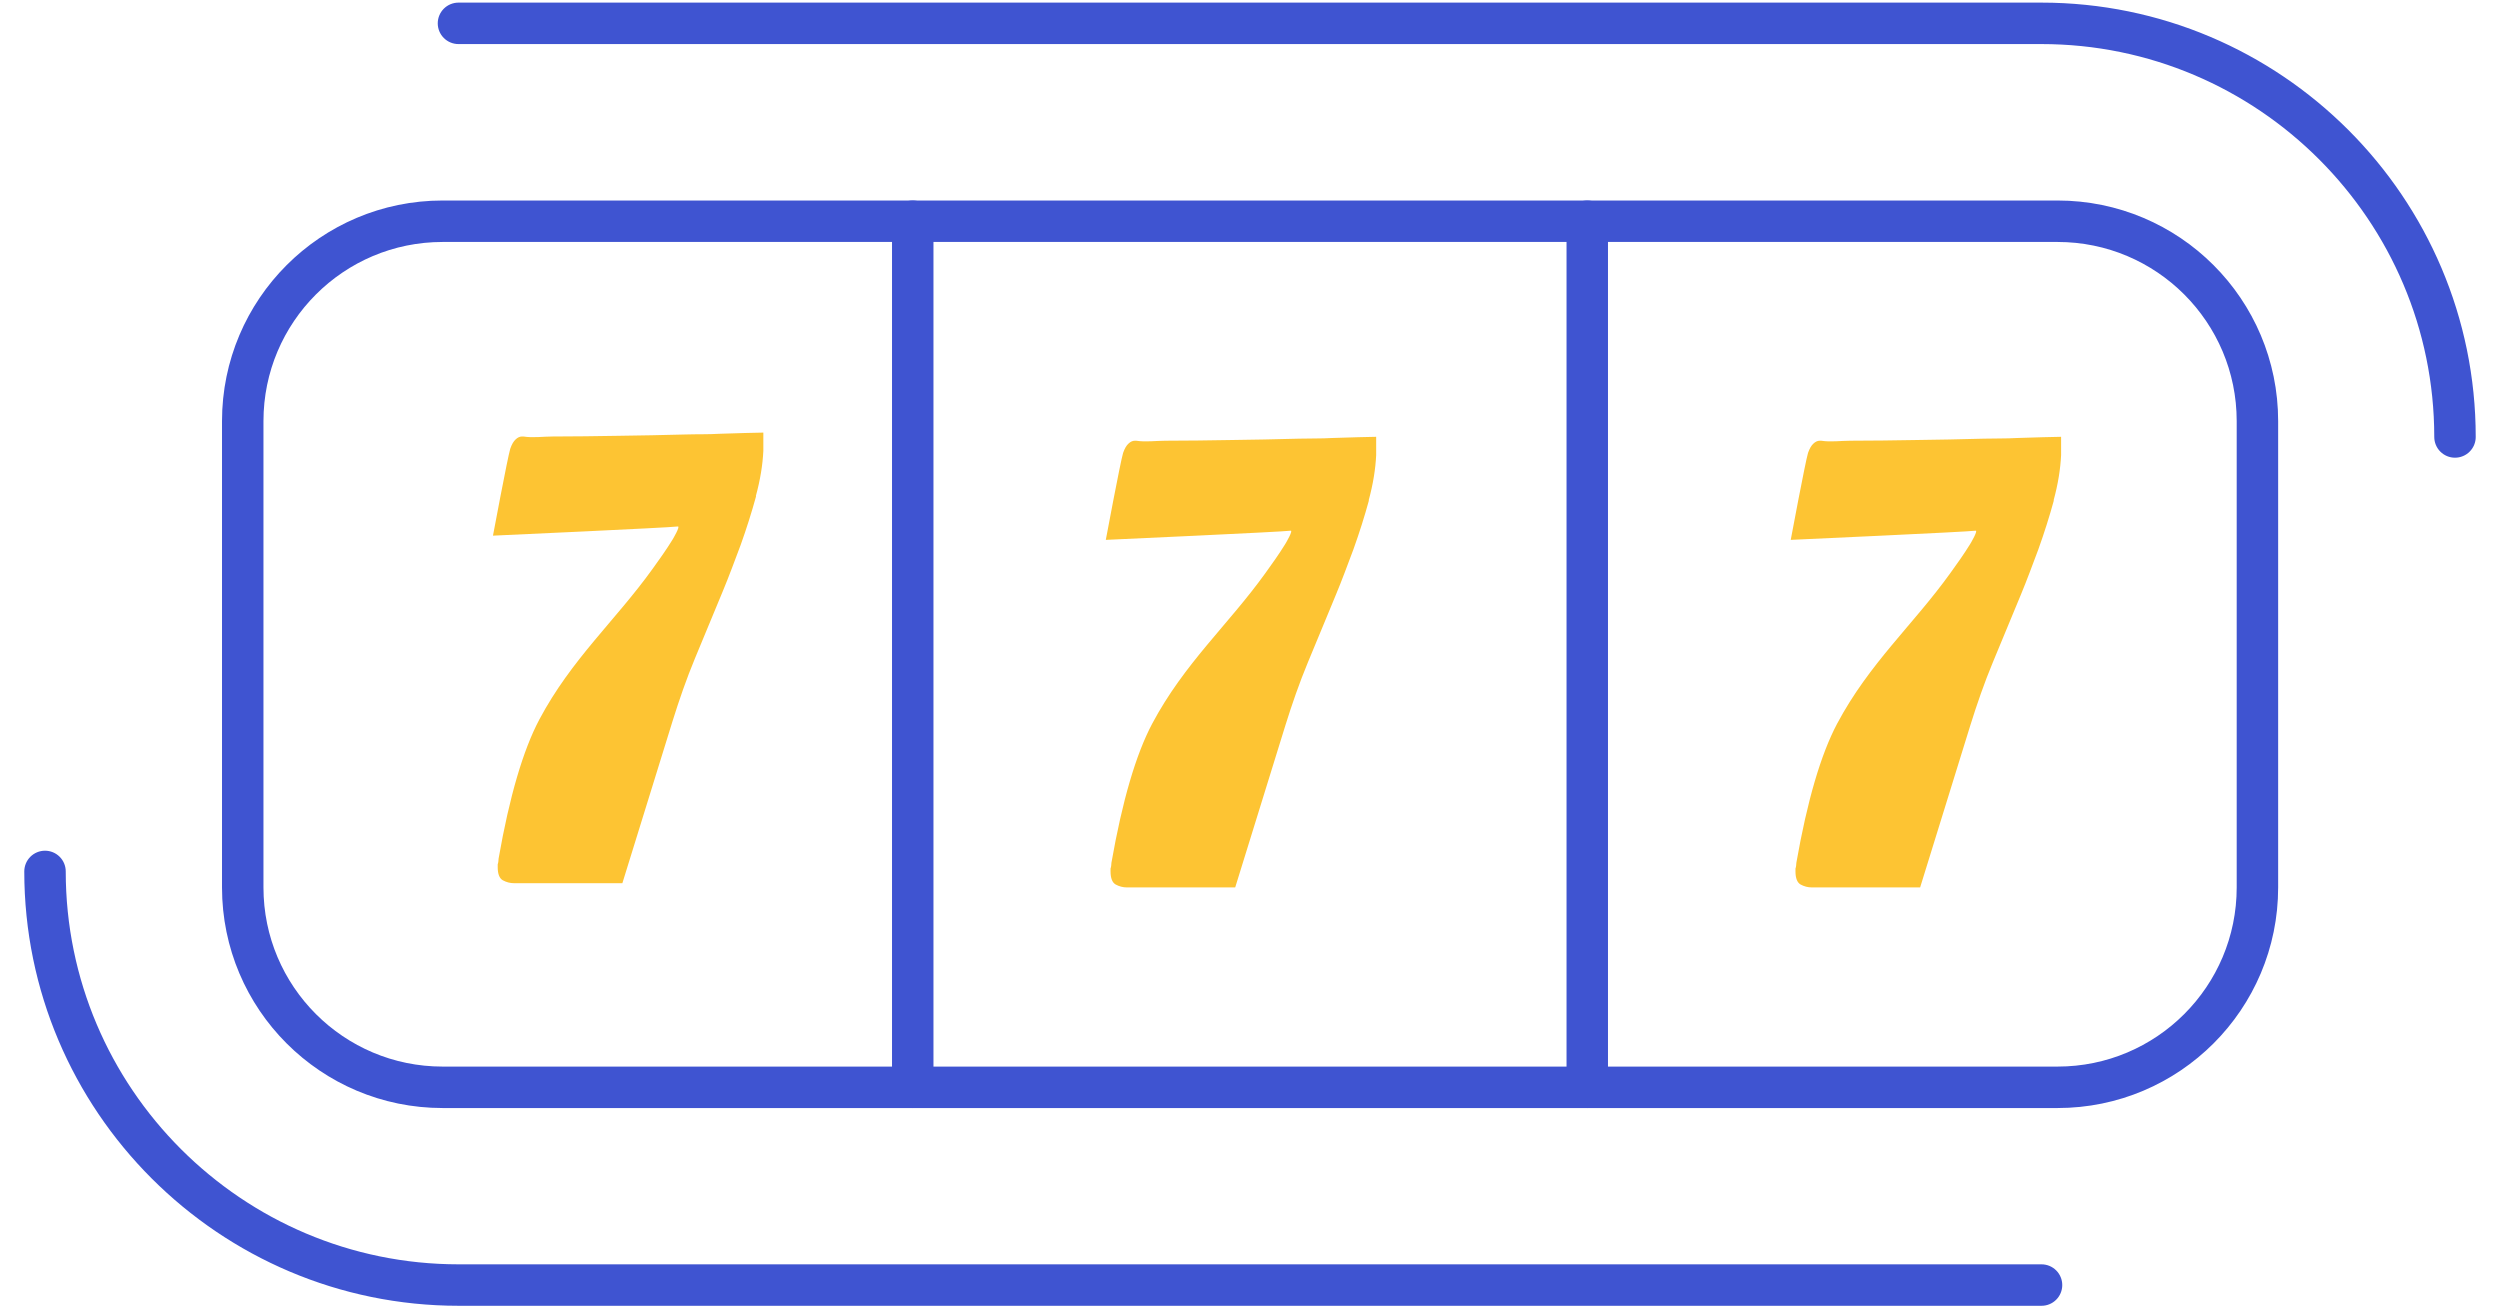<svg width="133" height="70" viewBox="0 0 136 73" fill="none" xmlns="http://www.w3.org/2000/svg">
<g id="Group">
<path id="Vector" d="M111.914 71.295H24.095C11.443 71.295 1.147 60.999 1.147 48.347" stroke="#3F54D1" stroke-width="2.3" stroke-linecap="round" stroke-linejoin="round"/>
<path id="Vector_2" d="M24.086 1.295H111.905C124.557 1.295 134.853 11.591 134.853 24.243" stroke="#3F54D1" stroke-width="2.3" stroke-linecap="round" stroke-linejoin="round"/>
<path id="Vector_3" d="M112.801 12.274H23.208C17.083 12.274 12.117 17.24 12.117 23.365V49.234C12.117 55.359 17.083 60.324 23.208 60.324H112.801C118.927 60.324 123.892 55.359 123.892 49.234V23.365C123.892 17.24 118.927 12.274 112.801 12.274Z" stroke="#3F54D1" stroke-width="2.3" stroke-linecap="round" stroke-linejoin="round"/>
<g id="Group_2">
<path id="Vector_4" d="M49.289 12.274V60.324" stroke="#3F54D1" stroke-width="2.3" stroke-linecap="round" stroke-linejoin="round"/>
<path id="Vector_5" d="M86.711 12.274V60.324" stroke="#3F54D1" stroke-width="2.3" stroke-linecap="round" stroke-linejoin="round"/>
</g>
<path id="Vector_6" d="M40.597 27.532C40.352 28.427 40.065 29.332 39.741 30.236C39.583 30.66 39.424 31.093 39.259 31.517C39.094 31.95 38.929 32.374 38.752 32.798C38.629 33.09 38.507 33.382 38.385 33.684C38.263 33.975 38.141 34.267 38.018 34.569C37.743 35.238 37.474 35.888 37.206 36.528C36.741 37.649 36.332 38.827 35.959 40.023L33.179 49H27.173C26.947 49 26.739 48.943 26.55 48.84C26.36 48.736 26.263 48.491 26.263 48.114V47.954C26.281 47.898 26.293 47.851 26.299 47.794C26.305 47.738 26.312 47.691 26.312 47.634C26.916 44.187 27.674 41.615 28.572 39.919C30.356 36.566 32.788 34.437 34.853 31.564C35.226 31.046 35.605 30.518 35.953 29.953C35.984 29.906 36.405 29.19 36.259 29.209C35.8 29.275 26 29.718 26 29.718C26 29.718 26.806 25.404 26.959 24.895C27.045 24.65 27.143 24.48 27.259 24.377C27.369 24.273 27.485 24.217 27.613 24.217H27.686C28.218 24.302 28.78 24.217 29.312 24.217C30.515 24.217 31.713 24.198 32.916 24.179C34.181 24.16 35.452 24.141 36.717 24.104C37.334 24.085 37.951 24.104 38.568 24.066C39.136 24.038 41 24 41 24V25.017C40.963 25.79 40.829 26.628 40.584 27.523L40.597 27.532Z" fill="#FDC433"/>
<path id="Vector_7" d="M74.597 27.766C74.352 28.661 74.065 29.565 73.741 30.47C73.582 30.894 73.424 31.327 73.259 31.751C73.094 32.184 72.929 32.608 72.751 33.032C72.629 33.324 72.507 33.616 72.385 33.917C72.263 34.209 72.141 34.501 72.018 34.803C71.743 35.472 71.475 36.122 71.206 36.762C70.741 37.883 70.332 39.061 69.959 40.257L67.179 49.234H61.173C60.947 49.234 60.739 49.177 60.55 49.074C60.361 48.97 60.263 48.725 60.263 48.348V48.188C60.281 48.132 60.293 48.085 60.299 48.028C60.306 47.972 60.312 47.925 60.312 47.868C60.916 44.42 61.674 41.849 62.572 40.153C64.356 36.8 66.788 34.671 68.853 31.798C69.226 31.28 69.605 30.752 69.953 30.187C69.984 30.14 70.405 29.424 70.259 29.443C69.8 29.509 60 29.952 60 29.952C60 29.952 60.806 25.637 60.959 25.129C61.045 24.884 61.143 24.714 61.259 24.611C61.369 24.507 61.485 24.451 61.613 24.451H61.686C62.218 24.535 62.78 24.451 63.312 24.451C64.515 24.451 65.713 24.432 66.916 24.413C68.181 24.394 69.452 24.375 70.717 24.337C71.334 24.319 71.951 24.337 72.568 24.3C73.136 24.272 75 24.234 75 24.234V25.251C74.963 26.024 74.829 26.862 74.585 27.757L74.597 27.766Z" fill="#FDC433"/>
<path id="Vector_8" d="M112.597 27.766C112.352 28.661 112.065 29.565 111.741 30.47C111.582 30.894 111.424 31.327 111.259 31.751C111.094 32.184 110.929 32.608 110.752 33.032C110.629 33.324 110.507 33.616 110.385 33.917C110.263 34.209 110.141 34.501 110.018 34.803C109.743 35.472 109.475 36.122 109.206 36.762C108.741 37.883 108.332 39.061 107.959 40.257L105.179 49.234H99.173C98.947 49.234 98.739 49.177 98.55 49.074C98.361 48.97 98.263 48.725 98.263 48.348V48.188C98.281 48.132 98.293 48.085 98.299 48.028C98.305 47.972 98.312 47.925 98.312 47.868C98.916 44.42 99.674 41.849 100.572 40.153C102.356 36.8 104.788 34.671 106.853 31.798C107.226 31.28 107.605 30.752 107.953 30.187C107.984 30.14 108.405 29.424 108.259 29.443C107.8 29.509 98 29.952 98 29.952C98 29.952 98.806 25.637 98.959 25.129C99.045 24.884 99.143 24.714 99.259 24.611C99.369 24.507 99.485 24.451 99.613 24.451H99.686C100.218 24.535 100.78 24.451 101.312 24.451C102.515 24.451 103.713 24.432 104.917 24.413C106.181 24.394 107.452 24.375 108.717 24.337C109.334 24.319 109.951 24.337 110.568 24.3C111.136 24.272 113 24.234 113 24.234V25.251C112.963 26.024 112.829 26.862 112.585 27.757L112.597 27.766Z" fill="#FDC433"/>
</g>
</svg>
